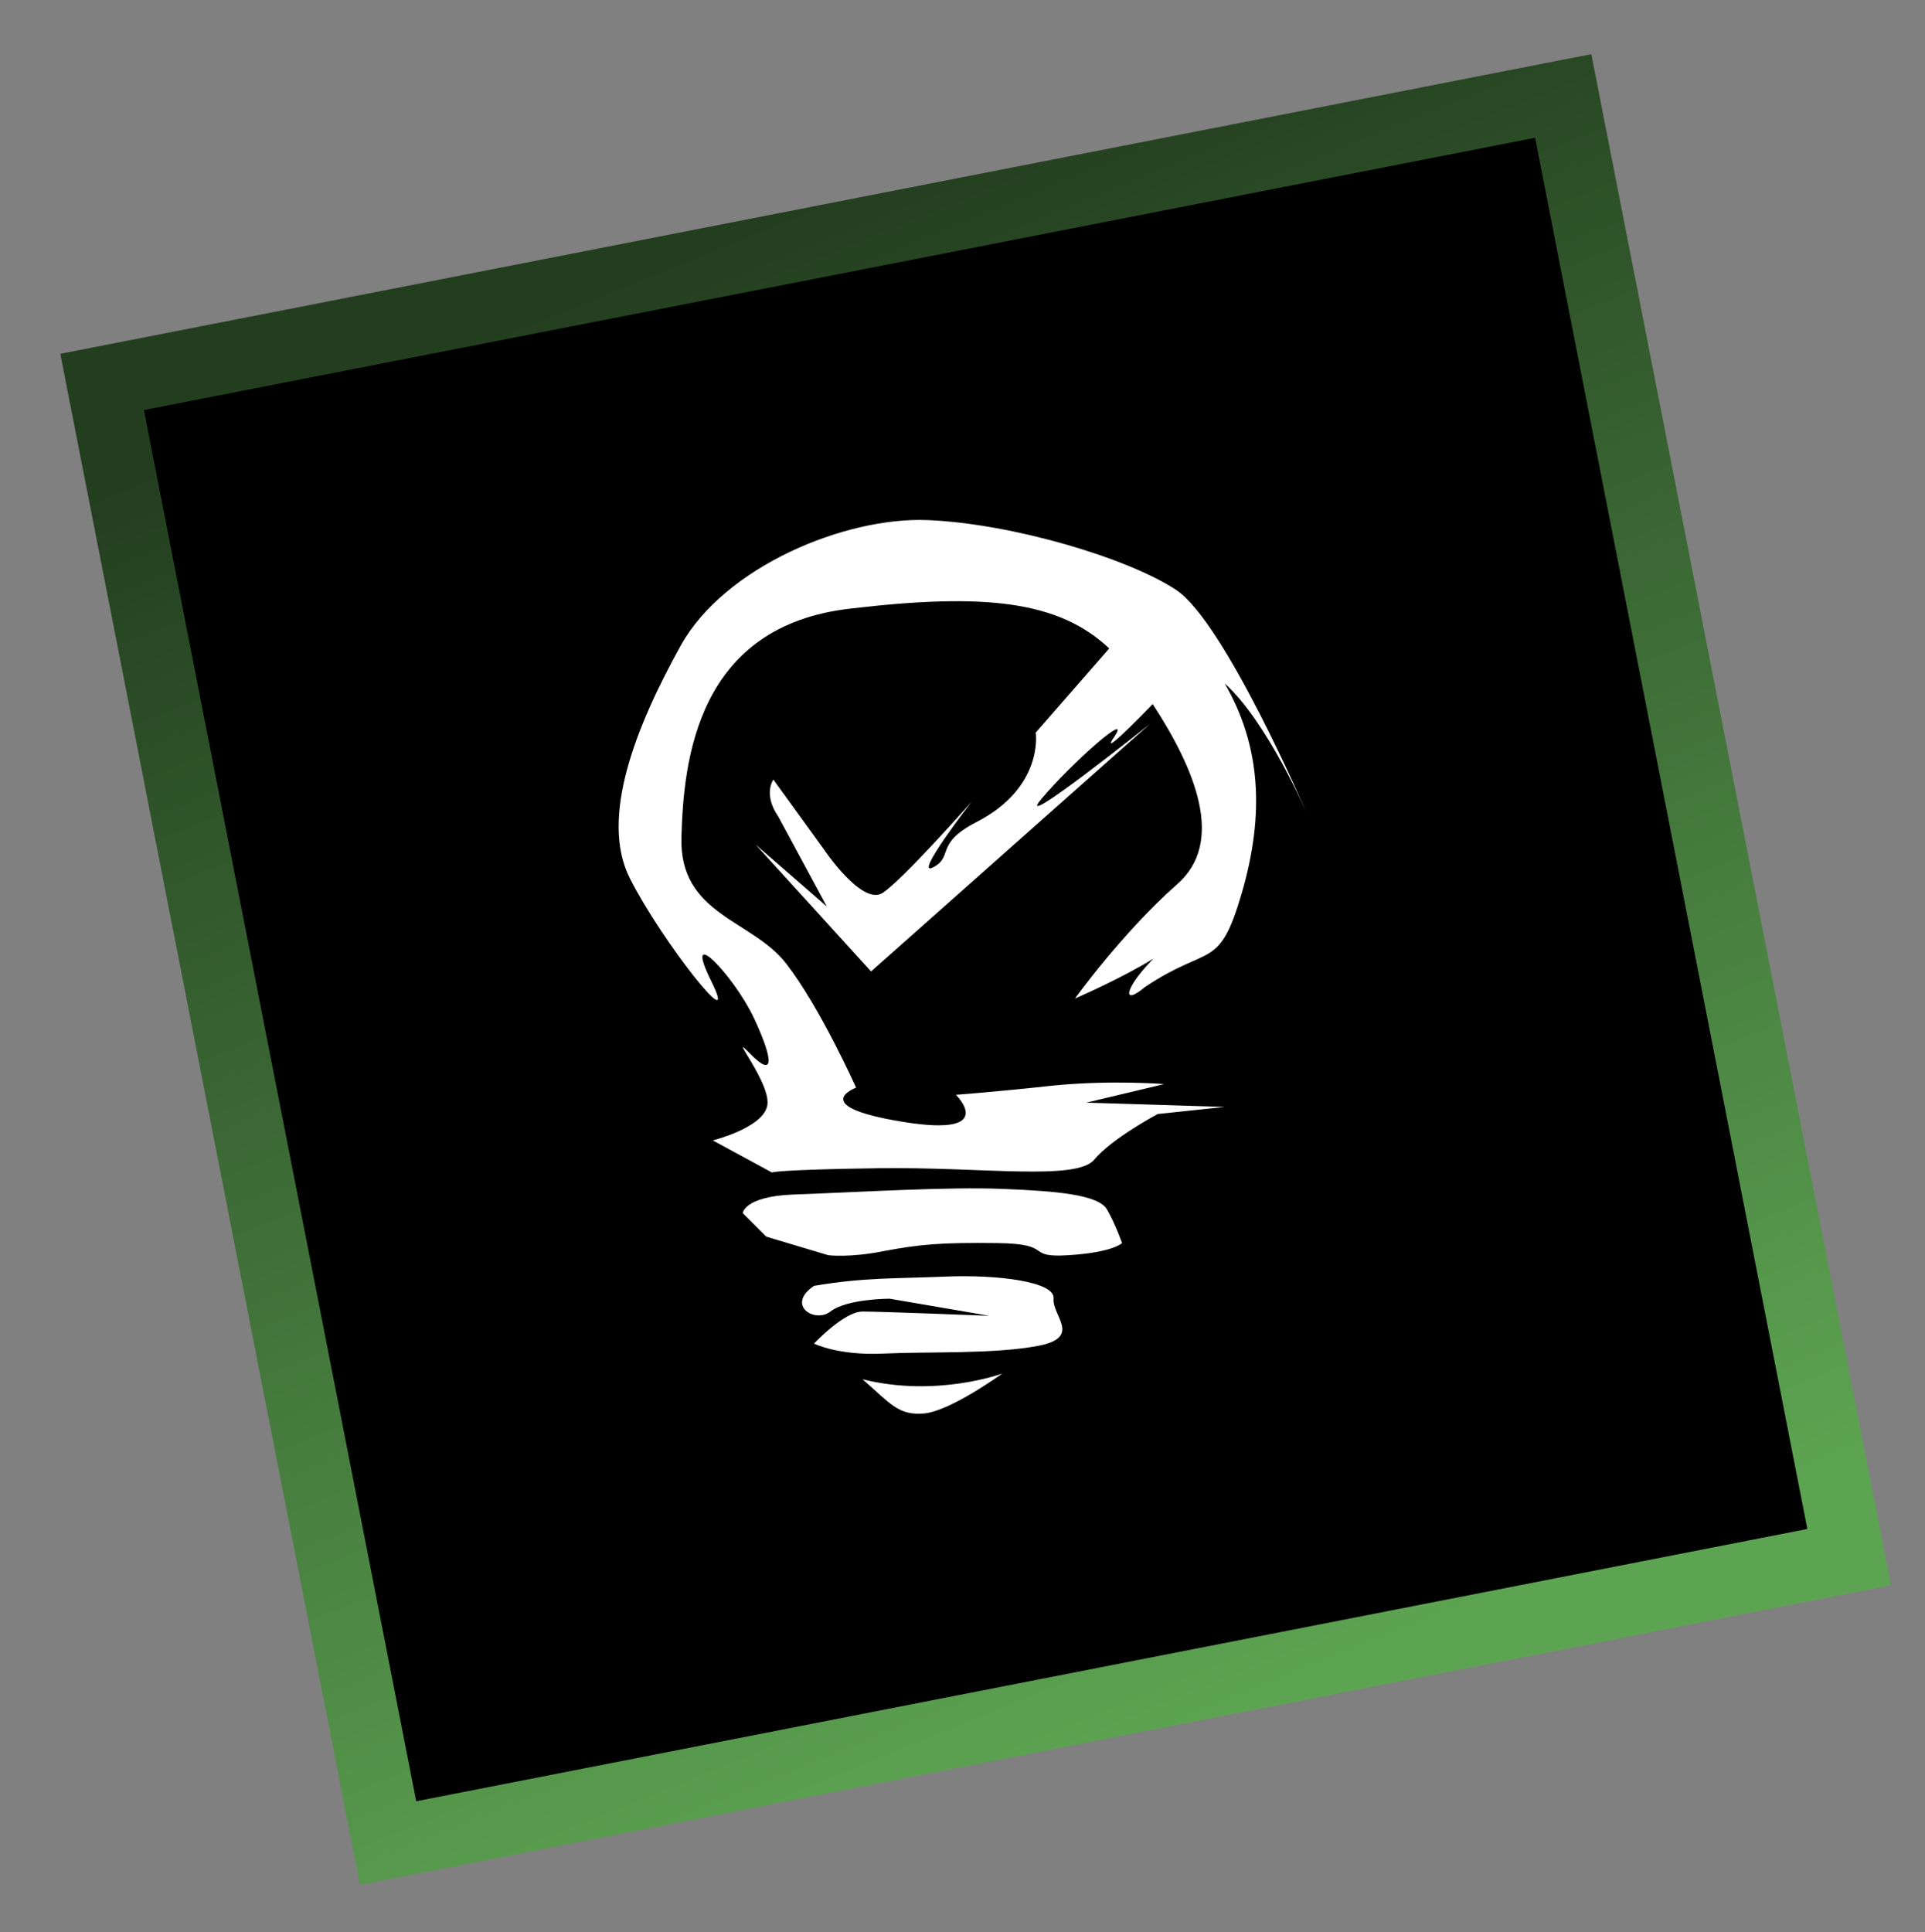 <svg xmlns="http://www.w3.org/2000/svg" xmlns:xlink="http://www.w3.org/1999/xlink" id="Calque_1" x="0px" y="0px" viewBox="0 0 270 271" style="enable-background:new 0 0 270 271;" xml:space="preserve"><rect x="0" y="0" width="270" height="271" fill="#808080" stroke="none"/><style type="text/css">	.st0{stroke:url(#SVGID_1_);stroke-width:10;}	.st1{fill-rule:evenodd;clip-rule:evenodd;fill:#FFFFFF;}</style><linearGradient id="SVGID_1_" gradientUnits="userSpaceOnUse" x1="132.719" y1="233.032" x2="132.719" y2="14.093" gradientTransform="matrix(0.981 -0.192 -0.192 -0.981 30.733 283.753)">	<stop offset="0" style="stop-color:#233E1F"></stop>	<stop offset="1" style="stop-color:#5DA452"></stop></linearGradient><rect x="32.5" y="31.5" transform="matrix(0.981 -0.192 0.192 0.981 -23.607 28.907)" class="st0" width="208.9" height="208.9"></rect><g transform="matrix(1,0,0,1,-30.824,-6.252)">	<path class="st1" d="M151.8,199.7c3.9,3.4,5,5.1,8.6,4.8c3.7-0.3,11-5.6,11-5.6S162.2,202.3,151.8,199.7z M145,186.6  c7.1-1.2,11.4-1,18.5-1.3c7.1-0.3,15.4,0.7,15.1,3.1c-0.2,2.4,4,5.4-2.1,6.6c-6.2,1.2-15.5,0.8-21.8,1.1s-9.7-1.4-9.7-1.4  s4.2-4.5,6.8-4.5c2.7,0,17.8,0.6,17.8,0.6l-14-2.4c0,0-6,0-8.3,1.8C145.1,191.9,141,189.3,145,186.6z M141.9,173.8  c10.6-0.4,21.9-1.1,29.5-0.8c7.6,0.3,13.5,0.8,14.7,2.9c1.2,2.1,2.1,4.7,2.1,4.7s-1.2,1.3-7.5,1.7c-6.3,0.4-1.8-1.6-10-1.7  c-8.1-0.1-10.9,0.2-15.8,1.1c-4.9,1-7.9,0.6-7.9,0.6l-8.7-2.6l-3.3-3.3C135,176.4,135.2,174.1,141.9,173.8z M186.4,97.2l-10.3,11.8  c0,0,1.2,7.7-8.4,12.6c-5.8,3-3.1,4.8-6,6.3c-2.9,1.5,5.4-9.2,5.4-9.2s-9.7,11-12.5,12.8c-2.9,1.8-8.2-6.1-8.2-6.1l-7.1-9.8  c0,0-1.5,2,0.7,5.2l6.8,12.6l-10-8.7l16.2,17.8l39.1-34.7c0,0-19.4,15.5-15.2,10.5c4.2-5,12.8-12.6,10.2-8.7  c-2,2.9,2.8-1.9,5.4-4.6c6,9.2,10.2,19.4,3.4,25.3c-7.7,6.8-14.3,16-14.3,16s6.5-2.8,11-5.6c-4.2,4.3-4.4,6.7-1.2,4  c9.1-6.1,10.4-2.2,13.6-13.2c3.2-11,2.7-20.6-2.4-29.4c6,5.4,11.5,18.2,11.5,18.2s-11.5-26.8-18.3-31.3c-6.8-4.5-23-9.3-34.8-9.8  c-11.7-0.5-28.6,6.6-34.7,17.6s-11.5,24.1-7.1,32.7c4.4,8.7,15.6,22.9,11.4,14.4c-4.2-8.5,3.2-0.8,6,5.2c2.8,6,2.8,8.4-0.6,4.9  c-3.4-3.5,3.3,4.5,2.4,7.5c-0.8,3-7.6,4.7-7.6,4.7l8.3,4.5c0,0,0.5-0.4,15-0.6c14.5-0.2,27.7,1.8,30.2-1.2c2.5-3,8.9-6.4,8.9-6.4  l9.4-1l-19.4-0.6l10.9-2.6c0,0-7.3-0.6-15.5,0.2c-8.2,0.9-13.7,1.3-13.7,1.3s6.1,6-7.4,3.8c-13.6-2.2-6.6-4.8-6.6-4.8  s-5-11.2-9.8-17.4s-15-6.8-14.7-17.7s2.2-29.7,23.8-32.1C168.9,89.4,179.3,90.5,186.4,97.2z"></path></g></svg>